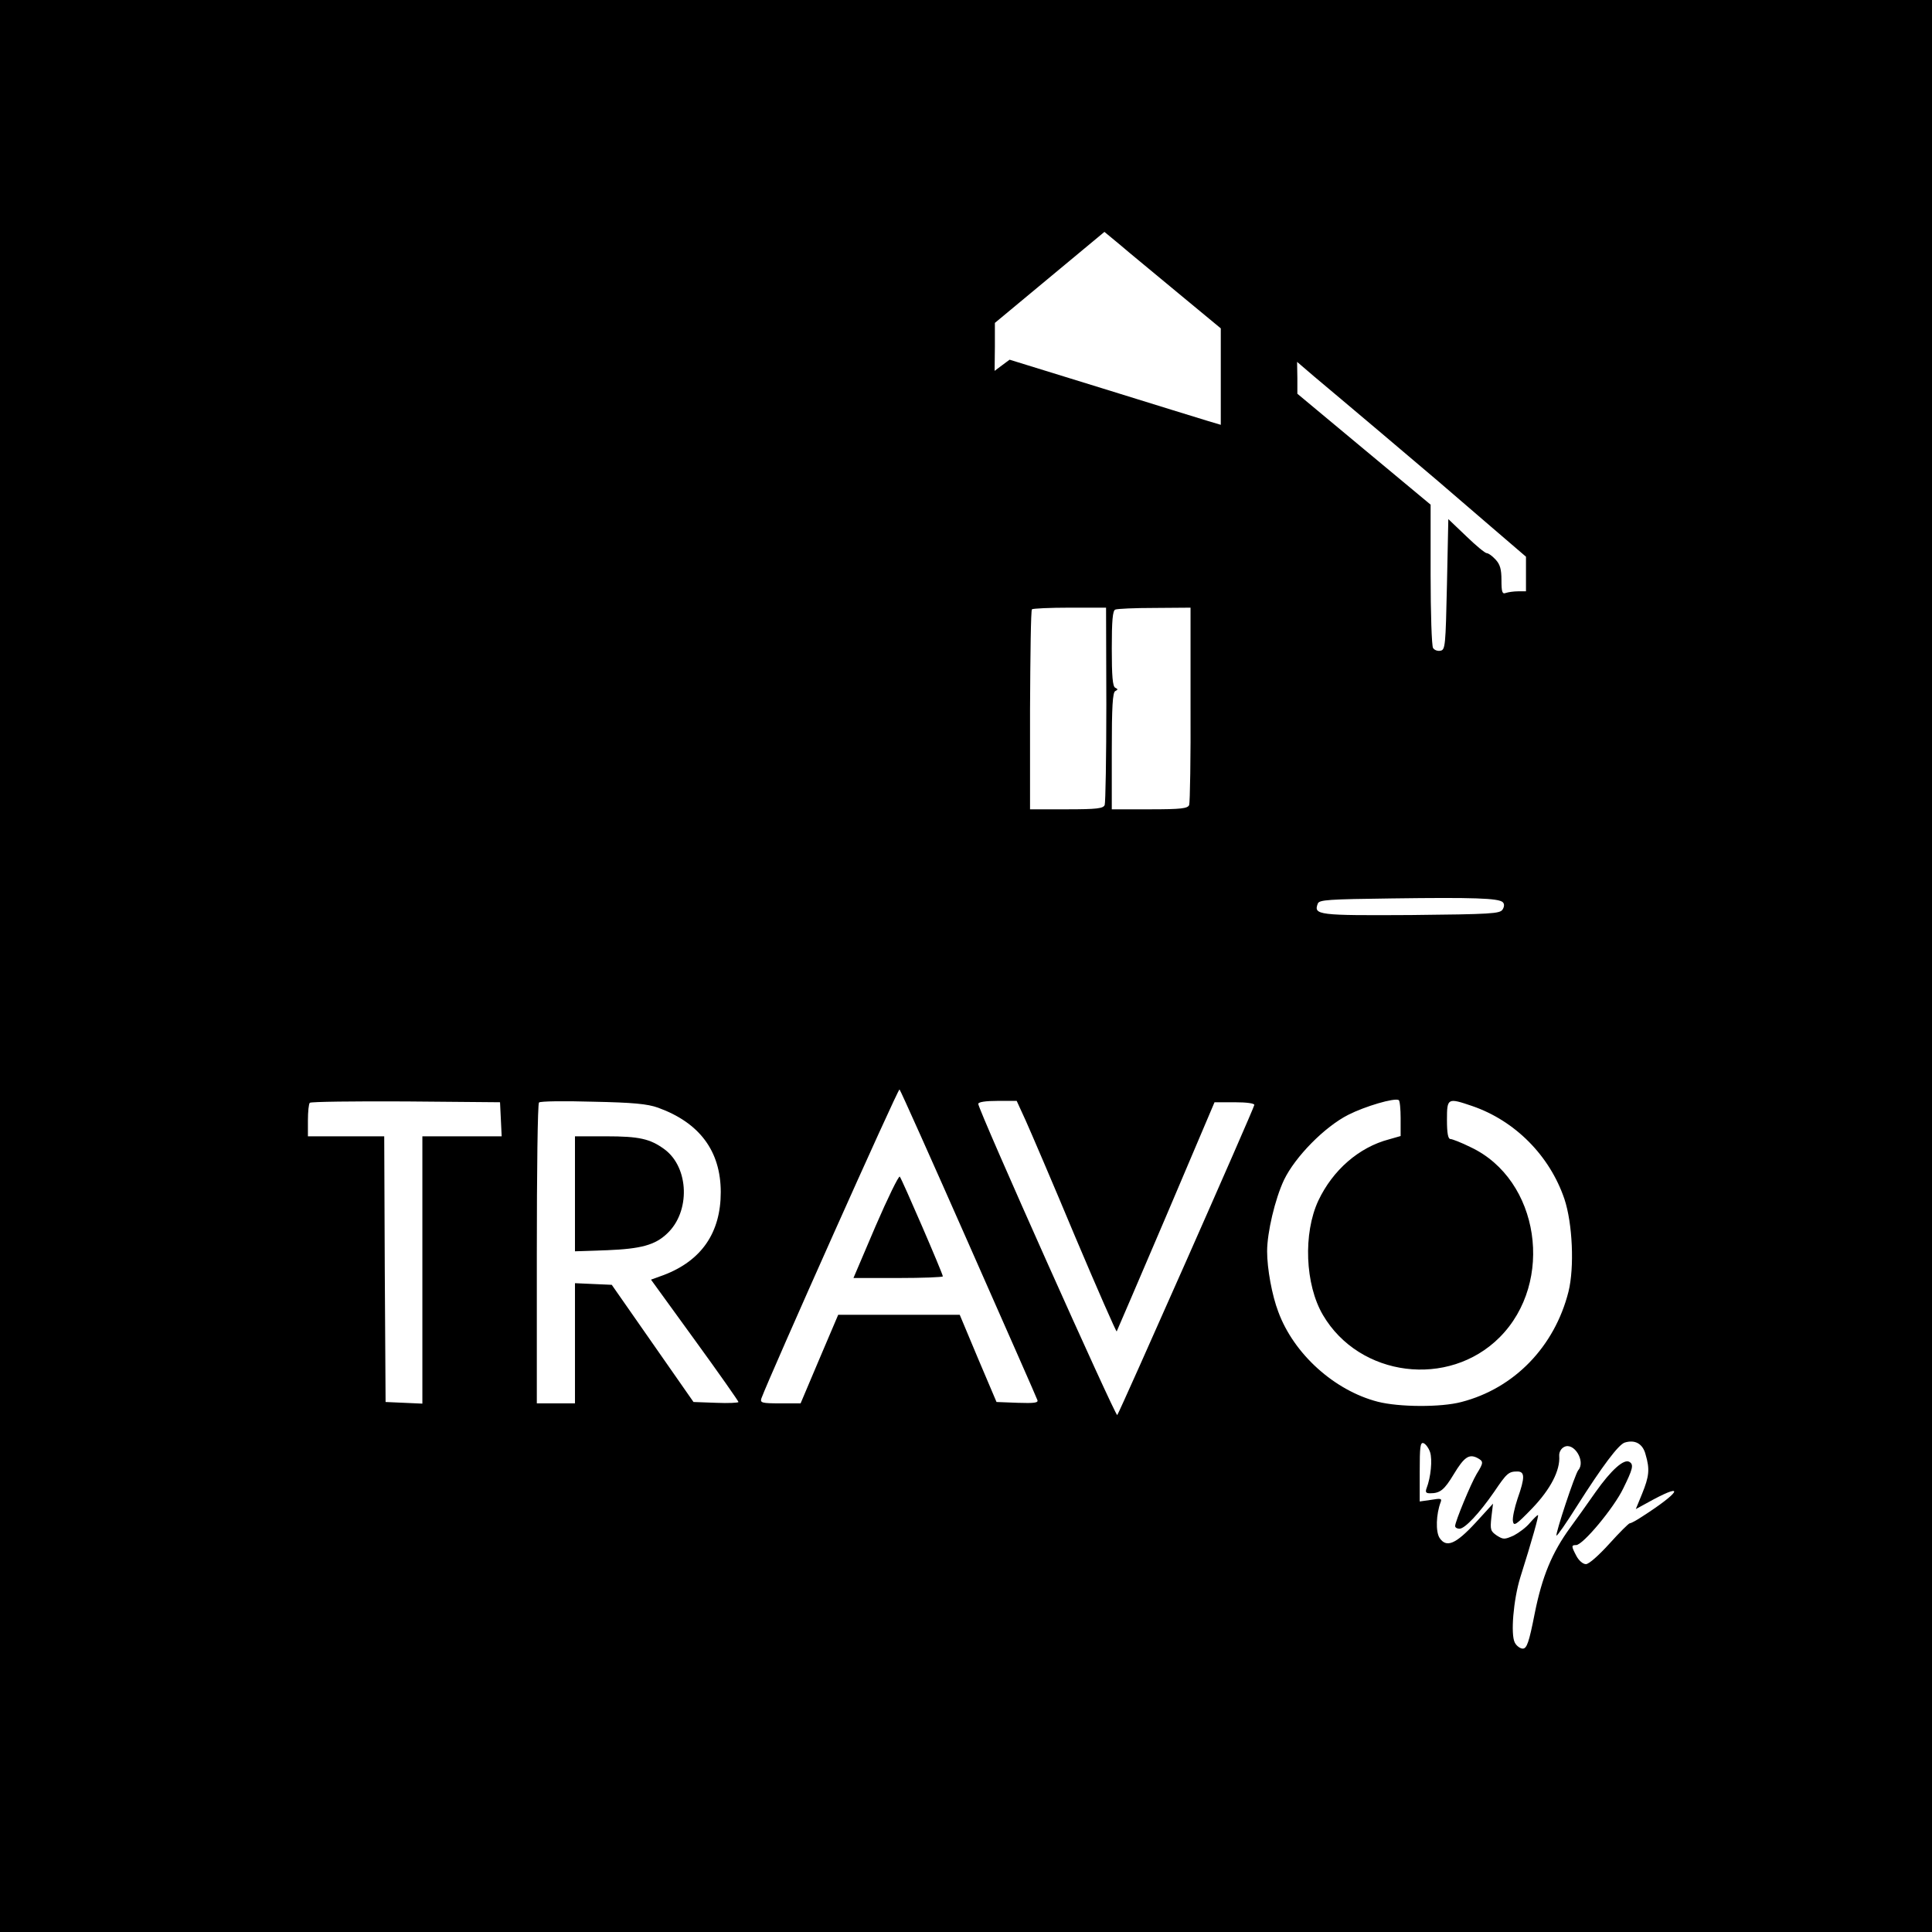 <?xml version="1.0" standalone="no"?>
<!DOCTYPE svg PUBLIC "-//W3C//DTD SVG 20010904//EN"
 "http://www.w3.org/TR/2001/REC-SVG-20010904/DTD/svg10.dtd">
<svg version="1.0" xmlns="http://www.w3.org/2000/svg"
 width="709pt" height="709pt" viewBox="0 0 709 709"
 preserveAspectRatio="xMidYMid meet">
<g transform="translate(0,709) scale(0.1,-0.1)"
fill="#000000" stroke="none">
<path d="M0 3545 l0 -3545 3545 0 3545 0 0 3545 0 3545 -3545 0 -3545 0 0
-3545z m4324 2469 l156 -129 0 -177 0 -177 -47 14 c-27 8 -201 62 -388 120
l-340 105 -27 -20 -28 -21 1 88 0 88 201 167 201 167 58 -48 c31 -27 128 -106
213 -177z m746 -514 c199 -168 215 -182 403 -344 l127 -109 0 -63 0 -64 -29 0
c-16 0 -36 -3 -45 -6 -13 -5 -16 3 -16 47 0 40 -5 58 -22 76 -12 13 -26 23
-32 23 -6 0 -40 28 -76 63 l-65 62 -5 -240 c-5 -225 -6 -240 -24 -243 -10 -2
-22 2 -27 10 -5 7 -9 128 -9 269 l0 257 -244 203 -245 204 0 58 -1 59 63 -54
c35 -29 146 -123 247 -208z m-1010 -994 c0 -195 -3 -362 -6 -370 -5 -13 -28
-16 -140 -16 l-134 0 0 364 c1 200 3 366 7 370 3 3 66 6 139 6 l133 0 1 -354z
m309 0 c1 -195 -2 -362 -5 -370 -5 -13 -29 -16 -145 -16 l-139 0 0 214 c0 162
3 216 13 220 10 5 10 7 0 12 -10 4 -13 43 -13 144 0 101 3 140 13 143 6 3 71
6 144 6 l132 1 0 -354z m1146 -727 c6 -6 6 -16 -1 -27 -10 -15 -41 -17 -336
-20 -342 -2 -358 0 -342 42 5 14 39 16 273 19 297 4 391 1 406 -14z m-1960
-1254 c136 -308 250 -566 252 -573 4 -10 -12 -12 -72 -10 l-78 3 -68 160 -67
160 -223 0 -223 0 -69 -162 -69 -163 -75 0 c-67 0 -74 2 -69 18 31 84 502
1139 507 1134 4 -4 118 -259 254 -567z m1585 460 l0 -64 -42 -12 c-111 -29
-207 -113 -260 -225 -56 -120 -49 -308 17 -420 134 -228 461 -269 648 -82 203
203 147 579 -106 698 -34 17 -68 30 -74 30 -9 0 -13 21 -13 70 0 81 2 82 93
51 157 -54 284 -182 338 -341 30 -90 37 -251 15 -340 -51 -202 -199 -355 -393
-405 -75 -20 -229 -19 -307 1 -159 41 -308 175 -365 330 -23 60 -41 158 -41
222 0 69 29 192 62 262 41 85 149 195 236 239 61 31 169 63 185 54 4 -2 7 -33
7 -68z m-3302 -2 l3 -63 -146 0 -145 0 0 -490 0 -491 -67 3 -68 3 -3 488 -2
487 -140 0 -140 0 0 58 c0 32 3 62 7 65 4 4 162 6 352 5 l346 -3 3 -62z m577
42 c152 -55 230 -159 230 -310 0 -148 -70 -251 -209 -304 l-47 -17 161 -222
c88 -121 160 -224 160 -227 0 -3 -37 -5 -82 -3 l-83 3 -150 215 -150 215 -68
3 -67 3 0 -221 0 -220 -70 0 -70 0 0 548 c0 302 3 552 8 556 4 5 93 6 197 3
148 -3 201 -8 240 -22z m1349 -47 c18 -40 100 -231 181 -425 82 -194 151 -351
153 -349 1 2 83 192 181 422 l178 419 74 0 c44 0 73 -4 72 -10 -2 -15 -495
-1129 -503 -1138 -6 -7 -510 1120 -510 1142 0 7 27 11 71 11 l70 0 33 -72z
m1484 -1217 c9 -27 3 -92 -13 -133 -5 -14 -2 -18 13 -18 37 0 52 12 87 70 38
63 56 75 86 60 24 -13 24 -17 -2 -59 -21 -35 -79 -175 -79 -191 0 -6 7 -10 16
-10 20 0 73 57 127 135 46 68 53 75 85 75 28 0 29 -21 1 -100 -11 -33 -19 -70
-17 -82 3 -20 11 -15 71 47 67 70 103 139 99 192 -1 13 6 27 18 33 36 19 80
-53 52 -85 -12 -14 -85 -235 -80 -240 2 -3 36 46 75 108 94 148 152 225 175
233 38 12 67 -4 77 -44 16 -54 13 -80 -13 -144 l-23 -56 64 35 c120 64 94 24
-40 -62 -21 -14 -41 -25 -46 -25 -4 0 -38 -34 -75 -75 -39 -43 -75 -75 -86
-75 -11 0 -26 13 -35 30 -19 36 -19 40 -1 40 25 0 139 137 173 208 35 71 39
87 23 97 -20 13 -67 -29 -125 -111 -33 -47 -74 -105 -92 -129 -68 -93 -104
-181 -131 -316 -21 -107 -29 -129 -44 -129 -9 0 -23 10 -29 22 -16 30 -5 158
20 239 43 136 69 229 65 229 -3 0 -16 -13 -30 -29 -13 -16 -40 -36 -59 -46
-34 -15 -38 -15 -62 0 -23 16 -25 21 -20 67 l6 50 -64 -70 c-73 -79 -107 -93
-132 -56 -15 23 -13 87 4 132 5 13 0 14 -35 8 l-42 -6 0 110 c0 91 2 108 14
104 8 -3 19 -18 24 -33z"/>
<path d="M3213 2590 l-81 -190 164 0 c90 0 164 3 164 6 0 10 -151 359 -158
366 -4 4 -44 -78 -89 -182z"/>
<path d="M2110 2709 l0 -211 118 4 c124 5 176 19 220 61 86 80 81 242 -9 309
-53 39 -93 48 -215 48 l-114 0 0 -211z"/>
</g>
</svg>

